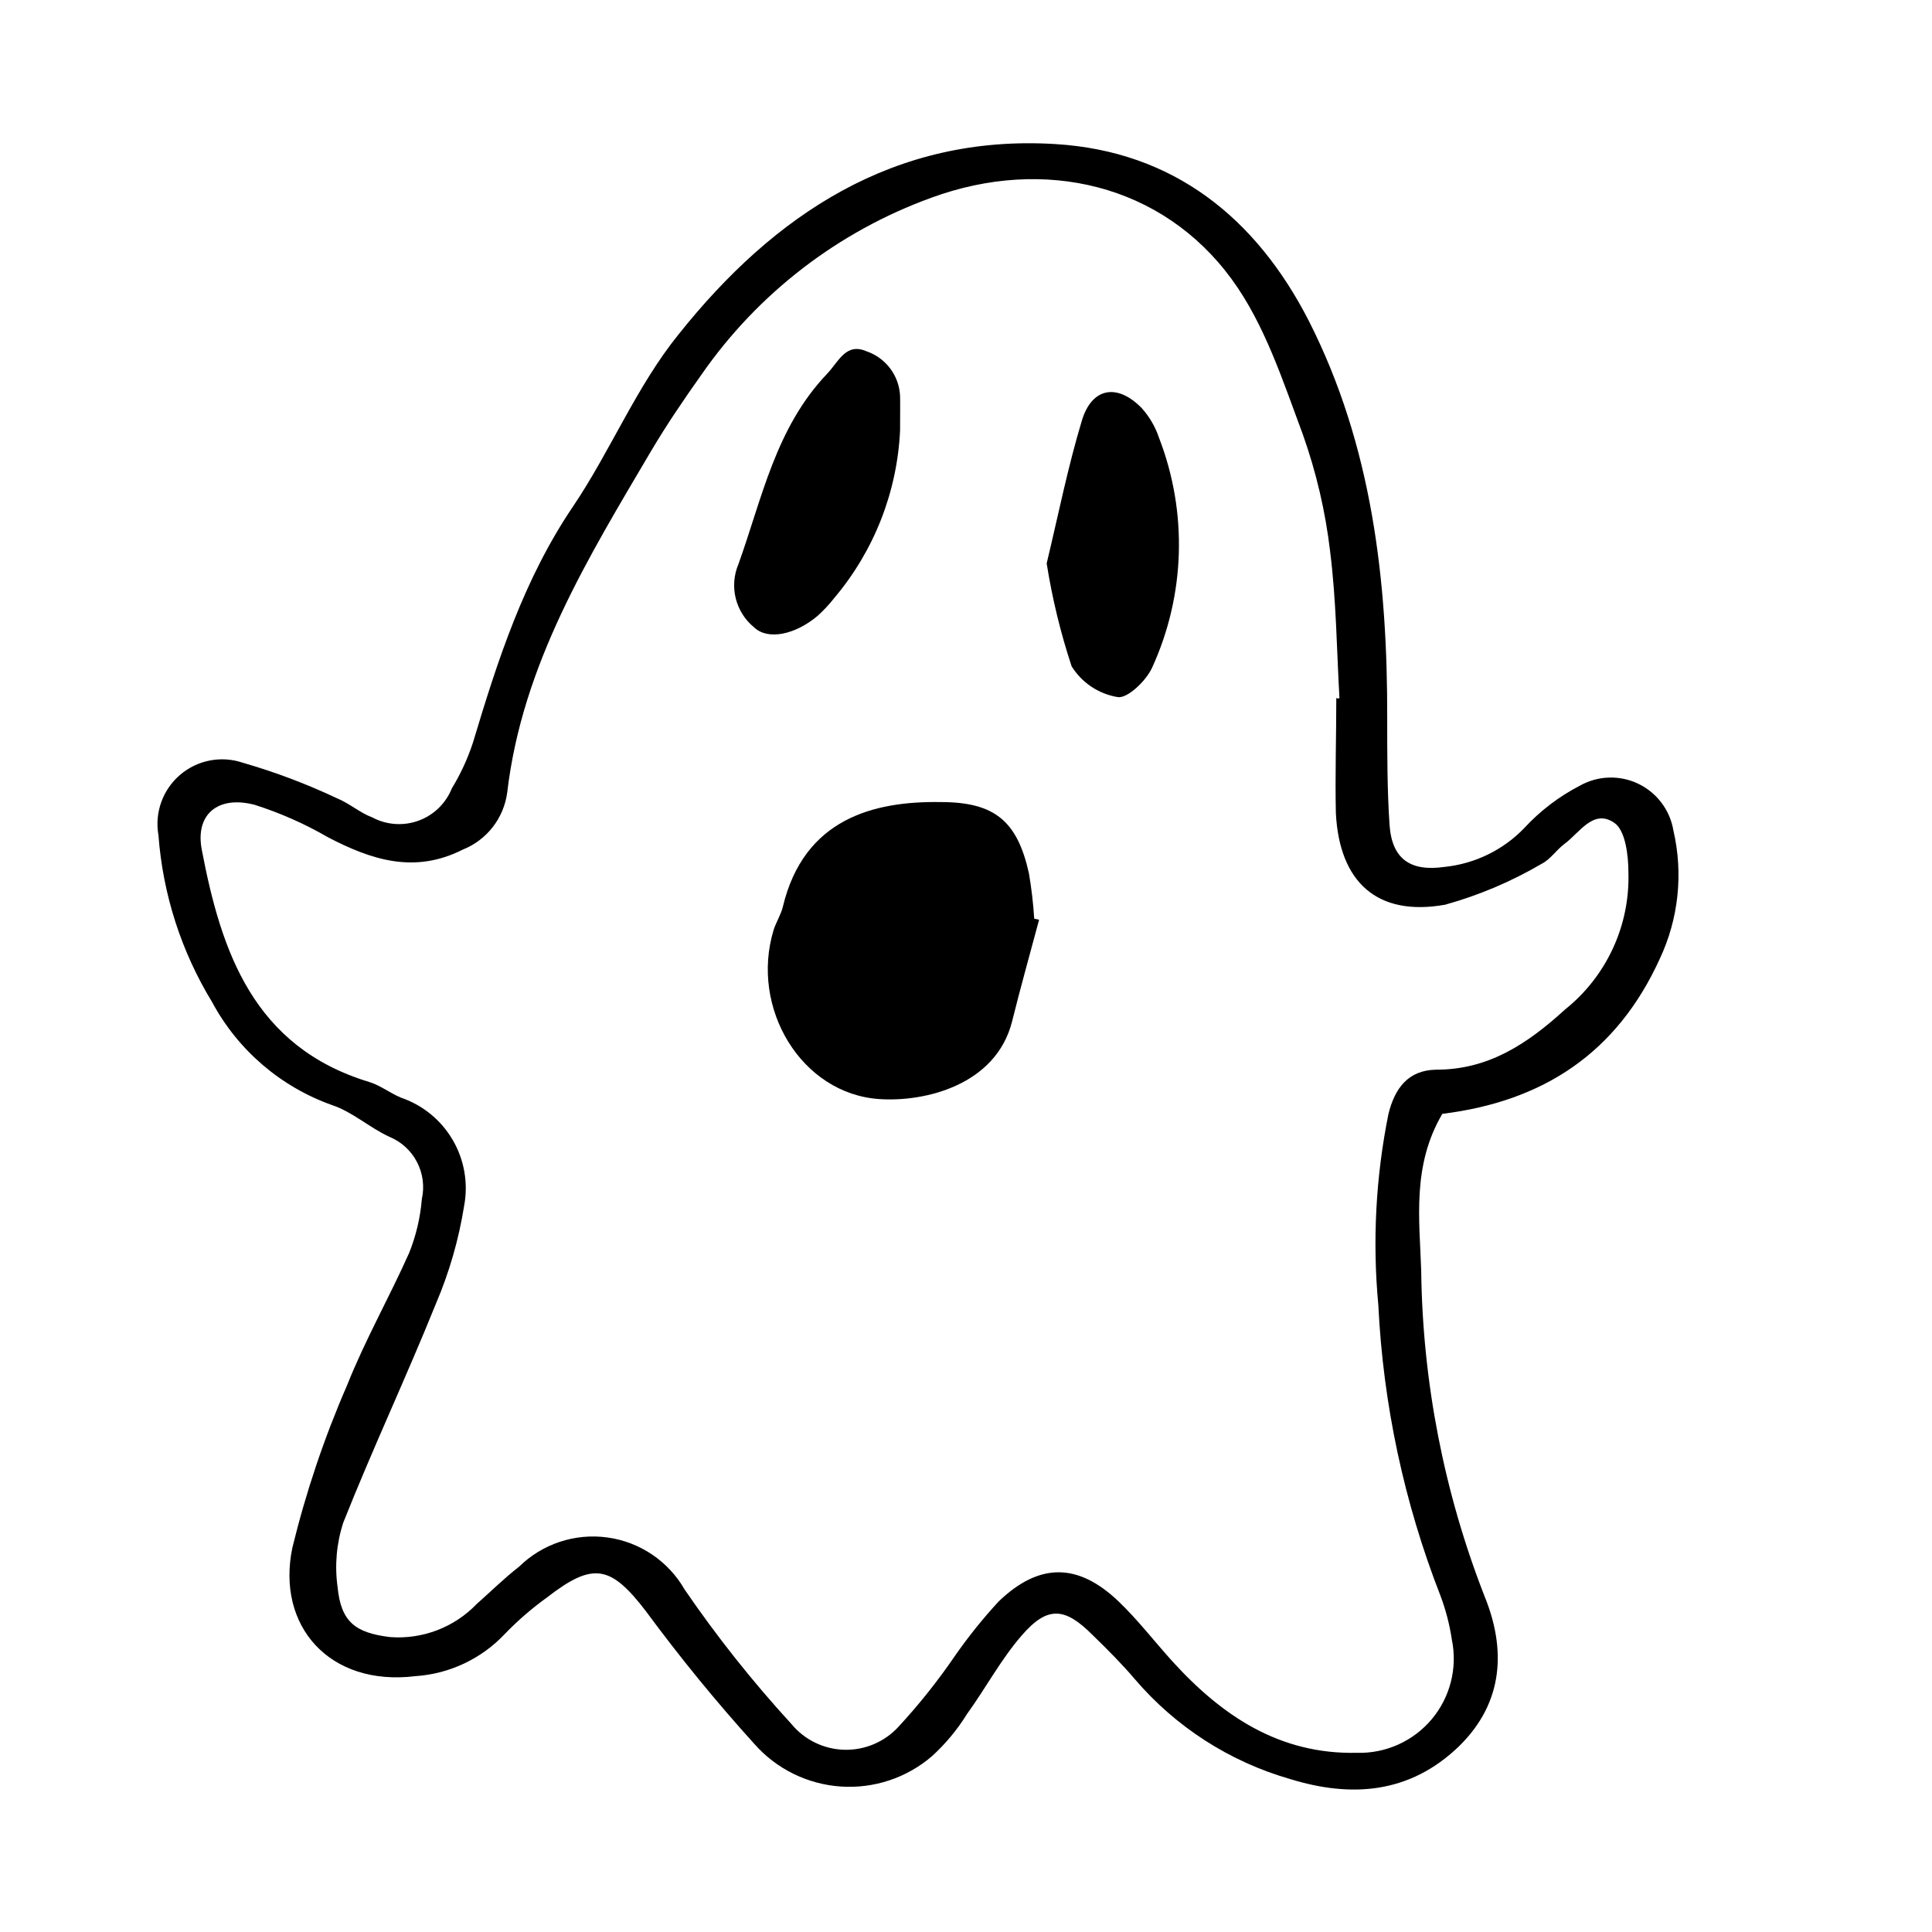 <?xml version="1.0" encoding="UTF-8"?>
<!-- Uploaded to: SVG Repo, www.svgrepo.com, Generator: SVG Repo Mixer Tools -->
<svg fill="#000000" width="800px" height="800px" version="1.1" viewBox="144 144 512 512" xmlns="http://www.w3.org/2000/svg">
 <g>
  <path d="m526.23 439.18c-8.062 13.715-6.047 27.988-5.598 41.48 0.352 29.566 6.039 58.828 16.793 86.375 5.598 13.715 5.262 27.988-6.773 39.746-13.098 12.652-28.66 13.66-44.781 8.676-15.988-4.594-30.277-13.781-41.09-26.422-3.469-4.086-7.277-7.894-11.195-11.699-7.391-7.445-11.98-7.781-18.754 0-5.598 6.438-9.574 13.996-14.555 20.879-2.562 4.144-5.691 7.91-9.293 11.195-6.688 5.75-15.367 8.637-24.164 8.039-8.797-0.598-17.008-4.629-22.855-11.23-10.176-11.246-19.777-22.996-28.773-35.207-9.348-12.203-13.996-13.156-26.199-3.695-4.012 2.887-7.758 6.129-11.195 9.684-6.195 6.59-14.656 10.59-23.68 11.195-22.895 2.801-36.945-13.379-32.637-34.035 3.594-14.738 8.441-29.141 14.5-43.047 4.758-11.98 11.195-23.289 16.457-35.098 1.828-4.566 2.961-9.379 3.359-14.277 0.734-3.312 0.277-6.777-1.289-9.785-1.566-3.008-4.141-5.371-7.277-6.672-5.262-2.406-9.797-6.606-15.172-8.398h0.004c-13.645-4.828-25-14.566-31.852-27.316-8.176-13.406-13.051-28.562-14.219-44.223-1.059-5.965 1.117-12.047 5.715-15.988 4.602-3.945 10.941-5.168 16.676-3.211 8.543 2.461 16.871 5.606 24.91 9.402 3.305 1.344 6.102 3.863 9.406 5.094 3.777 2.008 8.23 2.309 12.246 0.836 4.016-1.473 7.215-4.586 8.801-8.559 2.332-3.82 4.211-7.894 5.598-12.148 6.551-21.832 13.492-43.328 26.535-62.586 9.965-14.777 16.793-31.797 27.988-45.621 25.246-31.684 57.156-53.012 99.809-50.383 31.293 1.902 53.18 19.535 67.176 46.855 16.793 33.082 20.879 68.965 20.77 105.52 0 9.406 0 18.809 0.617 27.988 0.617 9.18 5.598 12.484 14.555 11.195l-0.004 0.004c8.051-0.82 15.551-4.469 21.16-10.301 4.203-4.555 9.168-8.344 14.668-11.195 4.773-2.711 10.57-2.914 15.523-0.551 4.949 2.367 8.438 7.004 9.332 12.418 2.644 11.43 1.363 23.418-3.641 34.035-11.363 24.91-30.844 37.73-57.602 41.031zm-27.988-110.11h0.727c-0.727-12.93-0.84-25.973-2.465-38.848l0.004-0.004c-1.246-10.633-3.688-21.094-7.277-31.18-5.262-14.105-10.078-29.109-18.809-41.031-18.363-25.137-49.656-32.582-79.605-21.609-24.66 8.941-45.941 25.312-60.902 46.855-4.644 6.551-9.18 13.211-13.266 20.098-16.793 28.492-34.258 56.707-38.234 90.688v-0.004c-0.445 3.336-1.77 6.492-3.832 9.148-2.066 2.656-4.801 4.715-7.926 5.965-12.82 6.492-24.184 2.742-35.715-3.246-6.156-3.578-12.691-6.469-19.48-8.621-9.629-2.519-15.785 2.465-13.996 11.867 5.148 27.148 13.77 52.285 44.336 61.578 2.969 0.895 5.598 2.969 8.398 4.141v0.004c5.789 1.957 10.68 5.941 13.766 11.219 3.086 5.277 4.16 11.488 3.027 17.496-1.422 8.934-3.941 17.656-7.5 25.977-7.836 19.426-16.793 38.457-24.52 57.938-1.797 5.5-2.312 11.34-1.512 17.074 0.895 9.293 4.758 12.148 13.883 13.266 8.598 0.668 17.043-2.559 23.008-8.789 3.695-3.246 7.164-6.719 11.195-9.852 6.188-6.074 14.84-8.938 23.43-7.754 8.59 1.18 16.145 6.277 20.457 13.797 8.57 12.523 18.016 24.422 28.27 35.605 3.457 4.207 8.57 6.707 14.012 6.859 5.445 0.148 10.688-2.066 14.371-6.078 5.434-5.875 10.43-12.145 14.945-18.75 3.543-5.098 7.434-9.941 11.645-14.5 10.746-10.301 20.992-10.242 31.738 0 5.148 4.926 9.516 10.637 14.332 15.953 13.098 14.387 28.324 24.629 48.812 24.184 7.633 0.227 14.953-3.055 19.863-8.902 4.91-5.848 6.871-13.625 5.328-21.102-0.594-3.977-1.605-7.883-3.023-11.645-9.609-24.598-15.168-50.594-16.457-76.969-1.59-16.949-0.688-34.035 2.688-50.719 1.68-6.773 5.207-11.586 12.652-11.699 13.883 0 24.125-6.828 34.148-15.953h-0.004c10.969-8.773 17.184-22.18 16.793-36.219 0-4.59-0.785-11.195-3.695-13.211-5.598-3.918-9.293 2.688-13.324 5.598-2.129 1.625-3.75 4.141-6.047 5.262h0.004c-8.004 4.688-16.586 8.32-25.527 10.805-17.969 3.191-27.988-5.934-28.941-24.238-0.223-9.91 0.113-20.32 0.113-30.621z"/>
  <path d="m419.37 387.74c-2.406 9.012-4.926 17.969-7.164 26.98-4.254 16.793-23.008 21.383-35.211 20.543-20.602-1.398-34.258-24.07-27.988-44.781 0.672-2.129 1.961-4.086 2.465-6.215 5.598-23.289 24.016-27.988 41.816-27.711 14.332 0 20.32 5.039 23.398 18.922l-0.004 0.004c0.68 3.965 1.145 7.965 1.398 11.98z"/>
  <path d="m421.38 293.3c3.078-12.82 5.598-25.469 9.293-37.73 2.633-8.902 9.406-10.078 15.898-3.414 2.055 2.285 3.617 4.973 4.59 7.891 7.625 19.719 6.957 41.684-1.848 60.906-1.566 3.469-6.551 8.23-9.125 7.781-5.059-0.836-9.508-3.816-12.203-8.172-2.938-8.895-5.144-18.012-6.606-27.262z"/>
  <path d="m382.53 258.09c-0.77 16.262-6.867 31.82-17.352 44.277-1.367 1.754-2.883 3.383-4.535 4.871-5.934 4.981-13.156 6.492-16.793 3.023-2.418-1.973-4.129-4.676-4.875-7.707-0.75-3.027-0.492-6.219 0.734-9.086 6.269-17.465 9.852-36.105 23.457-50.383 3.023-3.137 4.981-8.398 10.469-5.988h-0.004c5.09 1.73 8.613 6.387 8.898 11.754 0.059 2.465 0 4.703 0 9.238z"/>
 </g>
</svg>